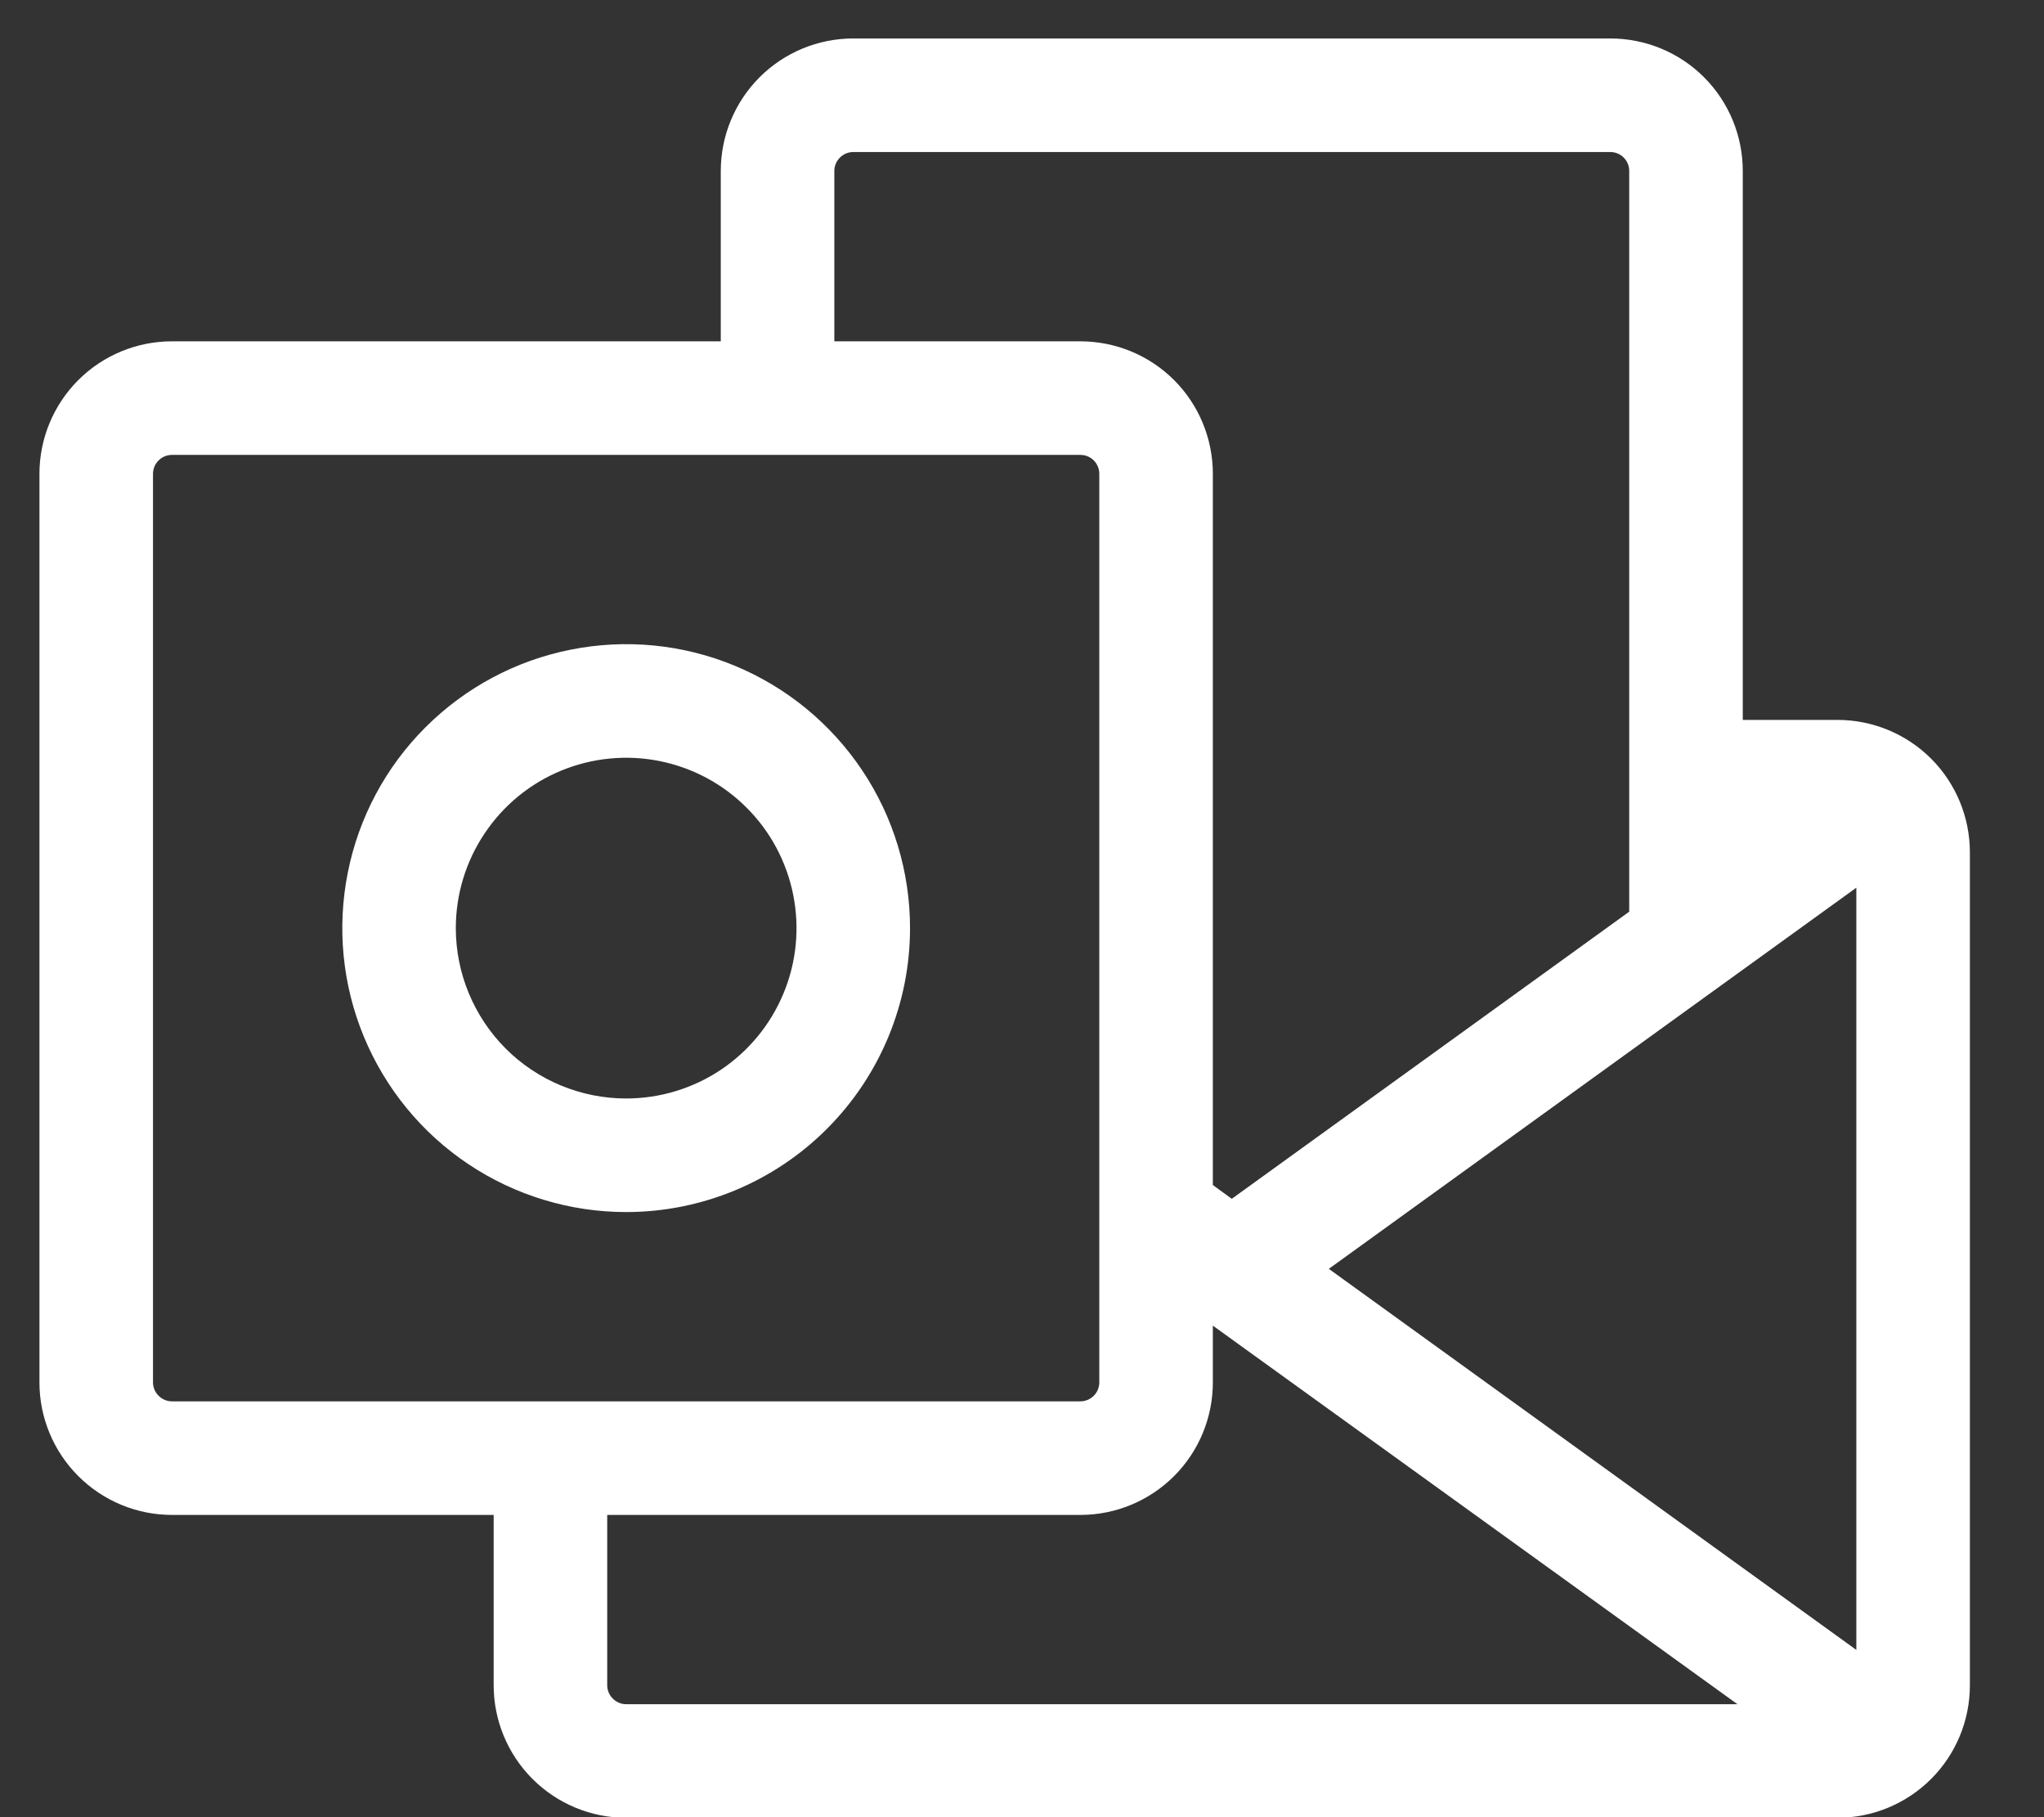 <svg width="27" height="24" viewBox="0 0 27 24" fill="none" xmlns="http://www.w3.org/2000/svg">
<rect x="0" y="0" width="27" height="24" fill="#333333" stroke="none"/>
<path d="M12.021 12.258C12.021 11.516 11.802 10.791 11.389 10.174C10.977 9.558 10.392 9.077 9.707 8.793C9.021 8.509 8.267 8.435 7.54 8.58C6.812 8.724 6.144 9.082 5.62 9.606C5.095 10.13 4.738 10.799 4.594 11.526C4.449 12.254 4.523 13.008 4.807 13.693C5.091 14.378 5.571 14.964 6.188 15.376C6.805 15.788 7.53 16.008 8.271 16.008C9.266 16.008 10.22 15.613 10.923 14.909C11.626 14.206 12.021 13.252 12.021 12.258ZM6.021 12.258C6.021 11.813 6.153 11.378 6.401 11.008C6.648 10.638 6.999 10.349 7.41 10.179C7.822 10.009 8.274 9.964 8.71 10.051C9.147 10.138 9.548 10.352 9.862 10.667C10.177 10.981 10.391 11.382 10.478 11.819C10.565 12.255 10.521 12.708 10.35 13.119C10.18 13.53 9.892 13.881 9.522 14.129C9.152 14.376 8.716 14.508 8.271 14.508C7.675 14.508 7.102 14.271 6.68 13.849C6.259 13.427 6.021 12.854 6.021 12.258ZM24.271 9.508H23.021V2.258C23.021 1.794 22.837 1.348 22.509 1.02C22.181 0.692 21.736 0.508 21.271 0.508H11.271C10.807 0.508 10.362 0.692 10.034 1.02C9.706 1.348 9.521 1.794 9.521 2.258V4.508H2.271C1.807 4.508 1.362 4.692 1.034 5.02C0.706 5.348 0.521 5.794 0.521 6.258V18.258C0.521 18.722 0.706 19.167 1.034 19.495C1.362 19.823 1.807 20.008 2.271 20.008H6.521V22.258C6.521 22.722 6.706 23.167 7.034 23.495C7.362 23.823 7.807 24.008 8.271 24.008H24.271C24.736 24.008 25.181 23.823 25.509 23.495C25.837 23.167 26.021 22.722 26.021 22.258V11.258C26.021 10.794 25.837 10.348 25.509 10.02C25.181 9.692 24.736 9.508 24.271 9.508ZM17.553 16.758L24.521 11.724V21.791L17.553 16.758ZM11.021 2.258C11.021 2.191 11.048 2.128 11.095 2.081C11.142 2.034 11.205 2.008 11.271 2.008H21.271C21.338 2.008 21.401 2.034 21.448 2.081C21.495 2.128 21.521 2.191 21.521 2.258V12.041L16.271 15.833L16.021 15.651V6.258C16.021 5.794 15.837 5.348 15.509 5.02C15.181 4.692 14.736 4.508 14.271 4.508H11.021V2.258ZM2.021 18.258V6.258C2.021 6.191 2.048 6.128 2.095 6.081C2.142 6.034 2.205 6.008 2.271 6.008H14.271C14.338 6.008 14.401 6.034 14.448 6.081C14.495 6.128 14.521 6.191 14.521 6.258V18.258C14.521 18.324 14.495 18.388 14.448 18.434C14.401 18.481 14.338 18.508 14.271 18.508H2.271C2.205 18.508 2.142 18.481 2.095 18.434C2.048 18.388 2.021 18.324 2.021 18.258ZM8.021 22.258V20.008H14.271C14.736 20.008 15.181 19.823 15.509 19.495C15.837 19.167 16.021 18.722 16.021 18.258V17.508L22.951 22.508H8.271C8.205 22.508 8.142 22.481 8.095 22.434C8.048 22.388 8.021 22.324 8.021 22.258Z" fill="white"/>
</svg>
